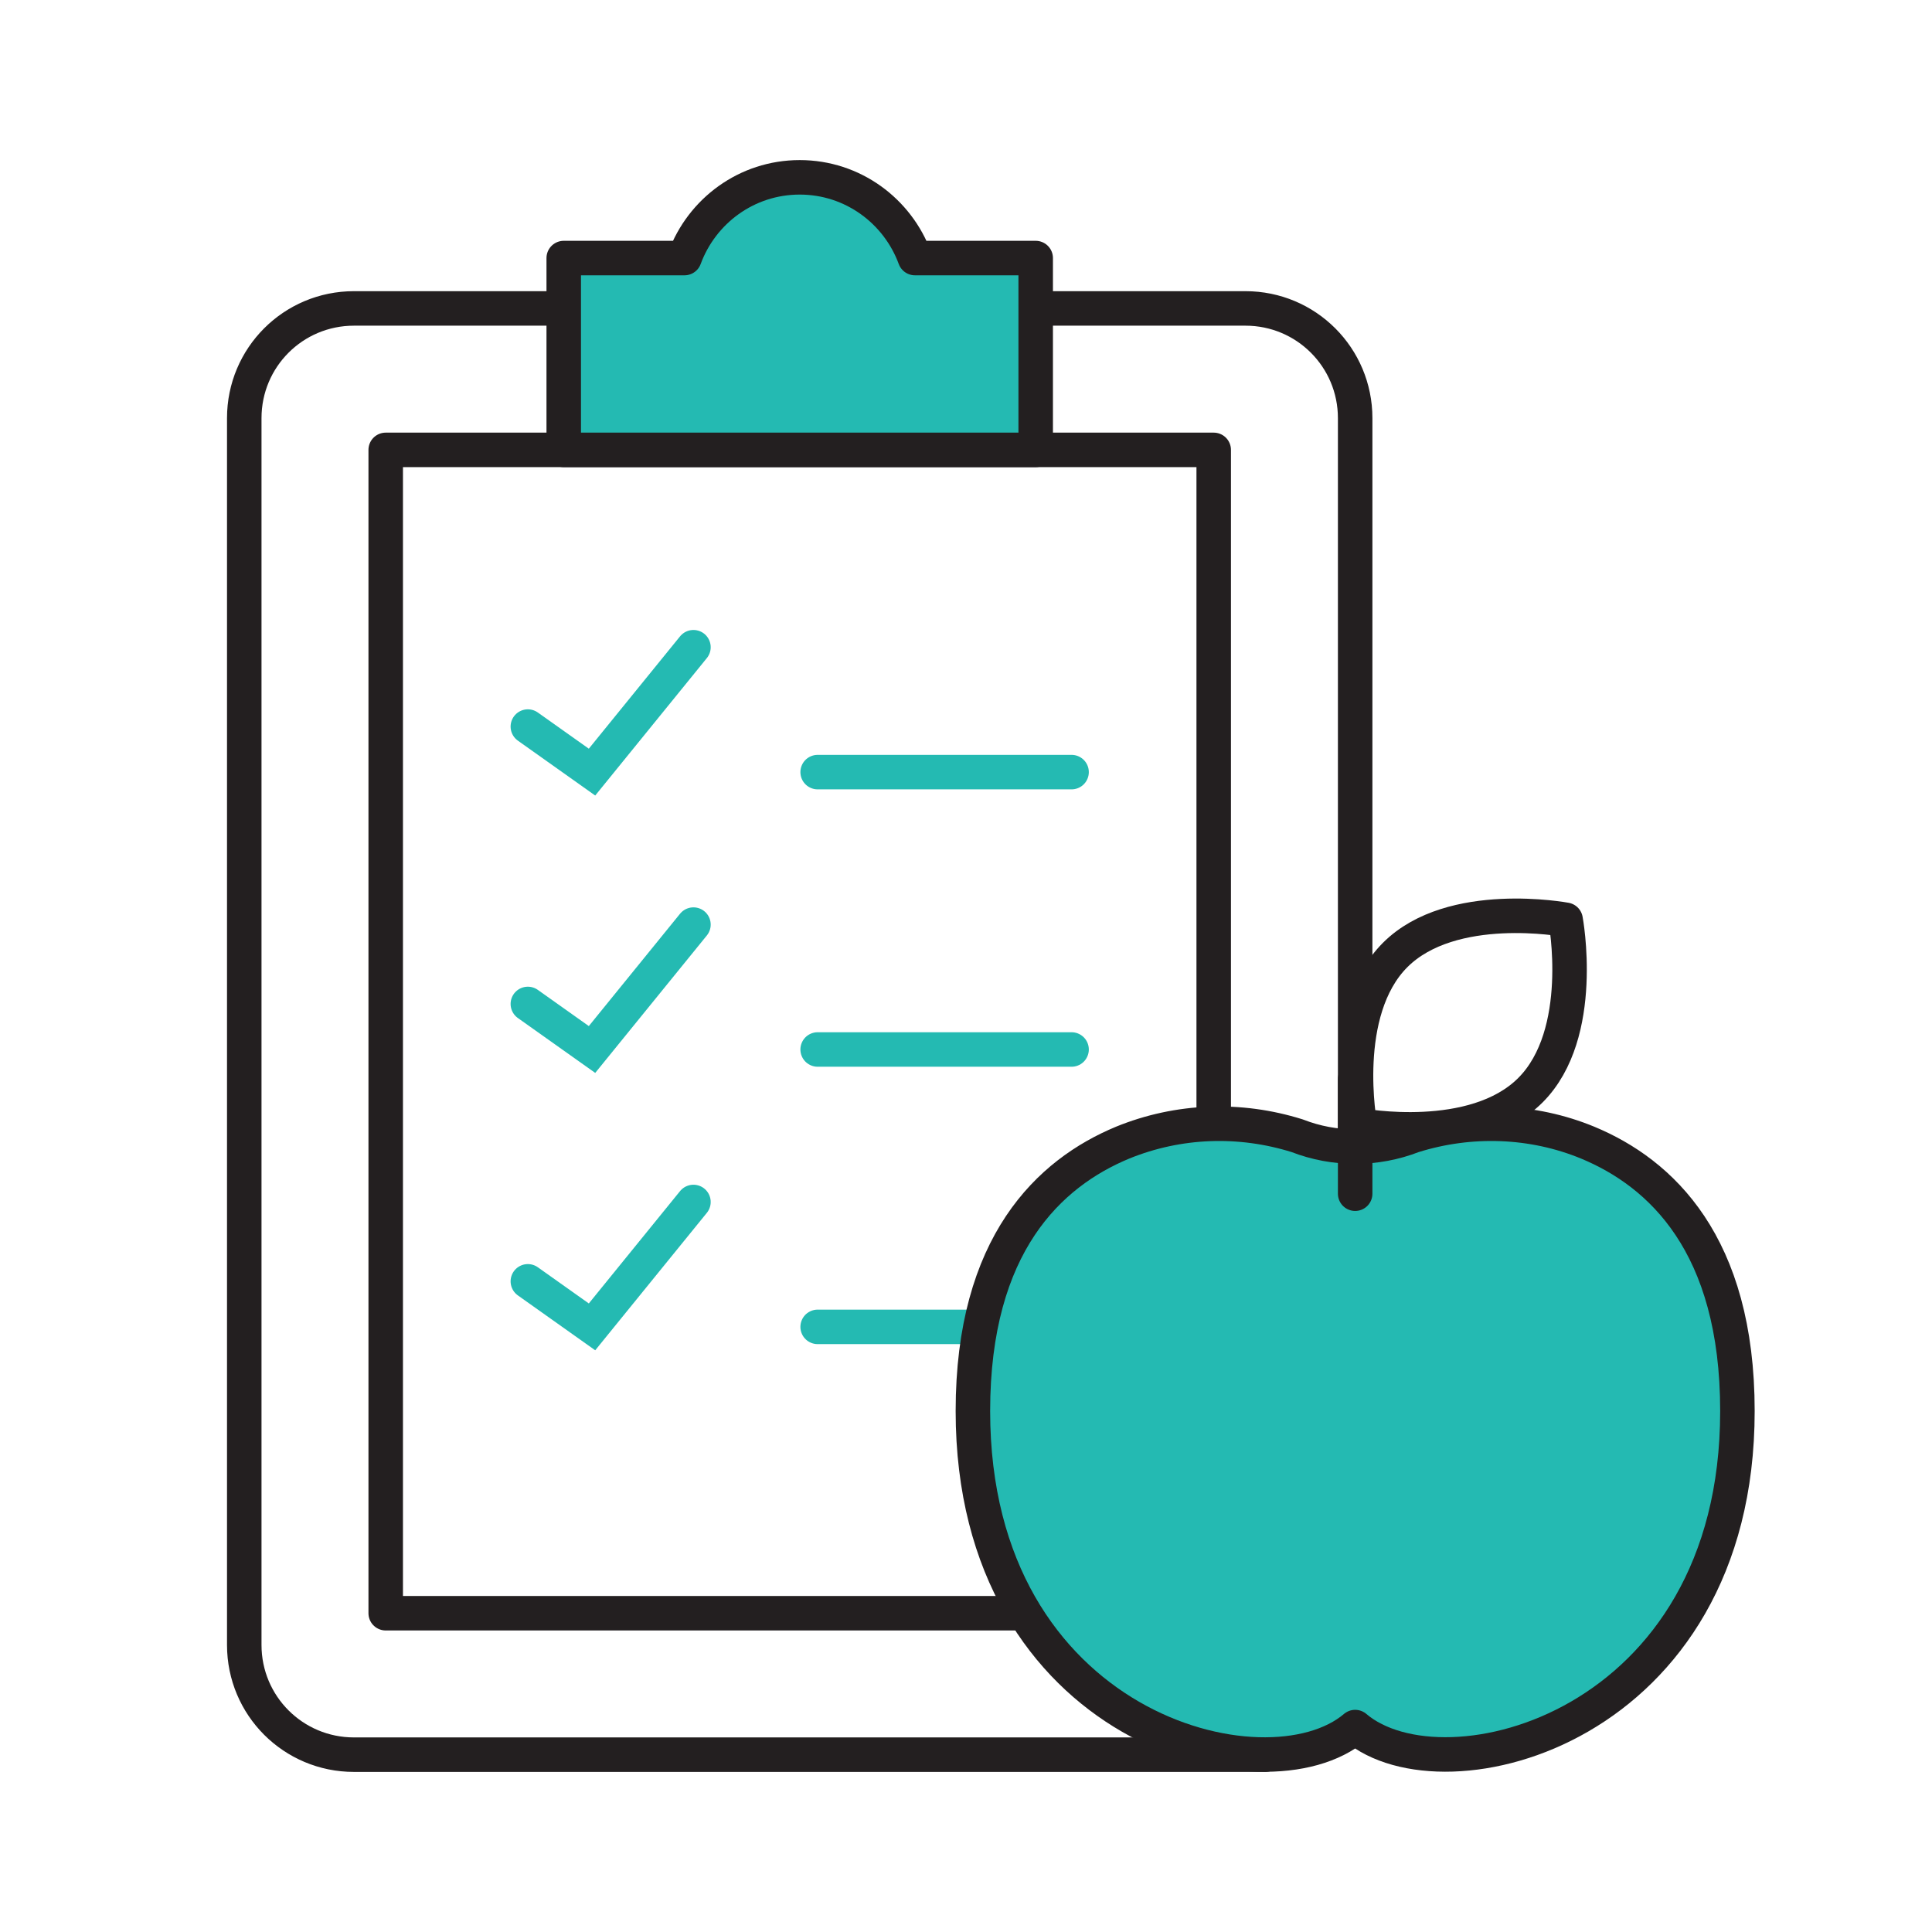 <?xml version="1.0" encoding="UTF-8"?>
<svg id="Layer_1" xmlns="http://www.w3.org/2000/svg" viewBox="0 0 28 28">
  <defs>
    <style>
      .cls-1 {
        fill: #24bab2;
      }

      .cls-1, .cls-2, .cls-3 {
        stroke-linecap: round;
        stroke-width: .5px;
      }

      .cls-1, .cls-3 {
        stroke: #231f20;
        stroke-linejoin: round;
      }

      .cls-2 {
        stroke: #24bab2;
        stroke-miterlimit: 10;
      }

      .cls-2, .cls-3 {
        fill: none;
      }
    </style>
  </defs>
  <g>
    <g>
      <polyline class="cls-2" points="7.65 10.53 8.58 11.19 10.05 9.38"/>
      <line class="cls-2" x1="11.85" y1="11.19" x2="15.53" y2="11.19"/>
    </g>
    <g>
      <polyline class="cls-2" points="7.65 14.55 8.58 15.21 10.05 13.4"/>
      <line class="cls-2" x1="11.85" y1="15.21" x2="15.53" y2="15.21"/>
    </g>
    <g>
      <polyline class="cls-2" points="7.65 18.57 8.58 19.23 10.05 17.42"/>
      <line class="cls-2" x1="11.85" y1="19.23" x2="14.12" y2="19.23"/>
    </g>
  </g>
  <g>
    <g>
      <path class="cls-3" d="M15.06,4.47h2.99c.88,0,1.59.71,1.59,1.59v10.45"/>
      <path class="cls-3" d="M18.34,25.43H5.13c-.88,0-1.59-.71-1.59-1.59V6.06c0-.88.71-1.59,1.59-1.59h3"/>
      <polyline class="cls-3" points="14.76 23.38 5.59 23.38 5.59 6.52 17.59 6.52 17.59 16.21"/>
    </g>
    <path class="cls-1" d="M13.26,3.74c-.25-.68-.9-1.17-1.67-1.17s-1.42.49-1.67,1.17h-1.75v2.78h6.84v-2.78h-1.75Z"/>
  </g>
  <g>
    <g>
      <path class="cls-1" d="M18.8,16.46h0c-.83-.26-1.72-.23-2.53.1-1.06.44-2.17,1.47-2.17,3.89,0,4.61,4.25,5.68,5.54,4.58h0c1.29,1.1,5.54.02,5.54-4.58,0-2.42-1.11-3.45-2.17-3.89-.8-.33-1.7-.36-2.53-.1h0c-.54.21-1.14.21-1.68,0Z"/>
      <path class="cls-3" d="M22.18,15.8c-.82.82-2.47.51-2.47.51,0,0-.31-1.65.51-2.47s2.47-.51,2.47-.51c0,0,.31,1.65-.51,2.47Z"/>
    </g>
    <line class="cls-3" x1="19.64" y1="15.64" x2="19.64" y2="17.3"/>
  </g>
</svg>